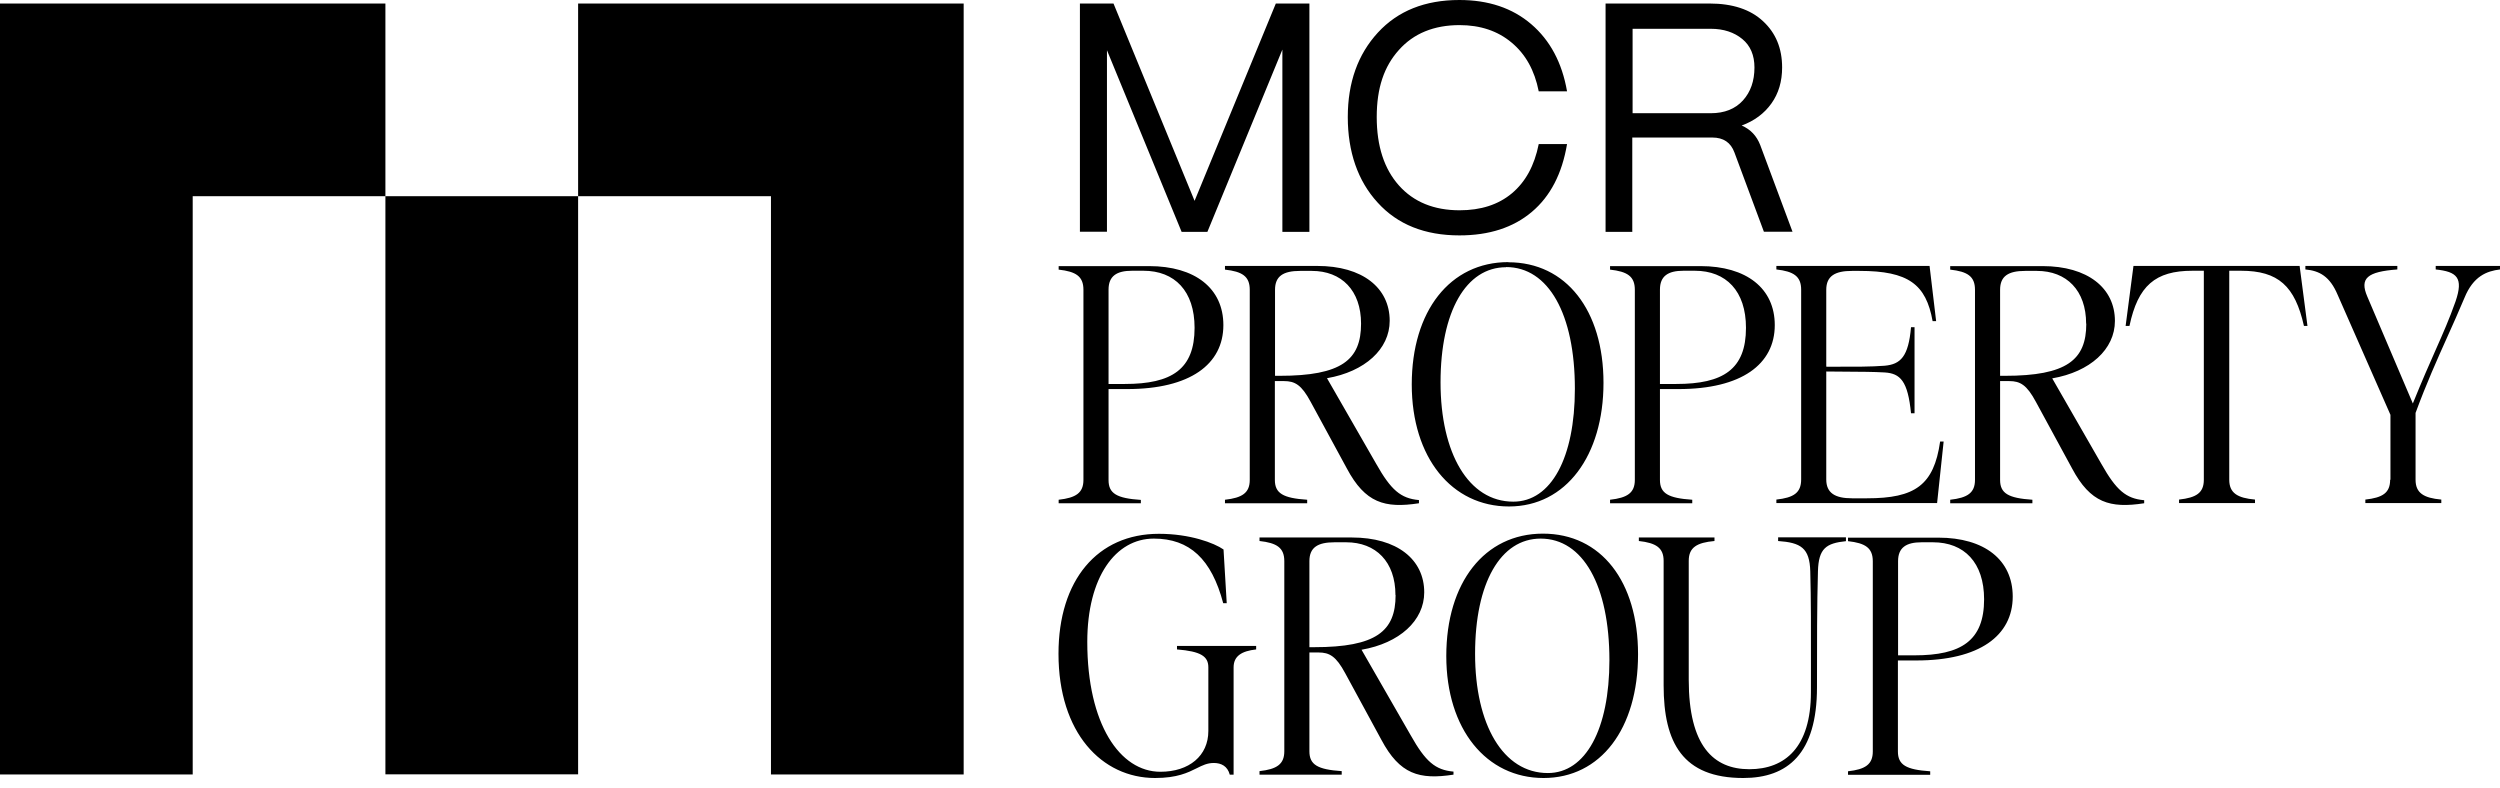 <svg width="184" height="58" viewBox="0 0 184 58" fill="none" xmlns="http://www.w3.org/2000/svg">
<path fill-rule="evenodd" clip-rule="evenodd" d="M86.968 17.067L81.472 3.696V17.055H79.482V0.259H81.954L87.921 14.783L93.901 0.259H96.372V17.067H94.383V3.649L88.863 17.067H86.968ZM112.744 15.595C111.379 16.749 109.602 17.325 107.413 17.325C104.87 17.325 102.858 16.525 101.398 14.913C99.927 13.312 99.197 11.158 99.197 8.616C99.197 6.073 99.939 4.002 101.41 2.401C102.881 0.8 104.882 0 107.413 0C109.543 0 111.308 0.588 112.697 1.777C114.086 2.966 114.969 4.614 115.334 6.721H113.25C112.944 5.179 112.285 3.99 111.25 3.131C110.226 2.272 108.943 1.848 107.424 1.848C105.541 1.848 104.046 2.46 102.964 3.672C101.869 4.885 101.327 6.473 101.327 8.616C101.327 10.758 101.881 12.441 102.964 13.653C104.046 14.866 105.541 15.477 107.424 15.477C108.99 15.477 110.273 15.066 111.273 14.23C112.274 13.394 112.933 12.194 113.25 10.605H115.334C114.969 12.782 114.11 14.442 112.744 15.595ZM118.17 17.067H120.159L120.136 17.055V10.122H126.021C126.845 10.122 127.386 10.487 127.657 11.229L129.823 17.055H131.929L129.552 10.675C129.293 10.005 128.846 9.522 128.187 9.239C129.116 8.898 129.846 8.357 130.376 7.615C130.905 6.874 131.164 5.991 131.164 4.967C131.164 3.566 130.705 2.436 129.764 1.565C128.834 0.694 127.516 0.259 125.821 0.259H118.17V17.067ZM125.915 8.333H120.159V2.119H125.915C126.857 2.119 127.633 2.378 128.234 2.872C128.834 3.366 129.128 4.072 129.128 4.967C129.128 5.956 128.846 6.768 128.281 7.392C127.716 8.015 126.927 8.333 125.915 8.333ZM77.917 37.04H83.967V36.793C82.189 36.675 81.589 36.322 81.589 35.334V28.636H82.955C87.592 28.636 90.04 26.812 90.04 23.928C90.04 21.221 87.957 19.585 84.567 19.585H77.917V19.844C79.188 19.985 79.741 20.338 79.741 21.327V35.322C79.741 36.275 79.188 36.64 77.917 36.781V37.04ZM82.79 28.26H81.589V28.248V21.315C81.589 20.315 82.189 19.927 83.319 19.927H84.155C86.462 19.927 87.921 21.421 87.921 24.128C87.921 27.177 86.25 28.26 82.79 28.26ZM96.949 19.573H90.158V19.585V19.844C91.429 19.985 91.982 20.338 91.982 21.327V35.322C91.982 36.275 91.429 36.64 90.158 36.781V37.04H96.208V36.781C94.43 36.663 93.83 36.31 93.83 35.322V28.048H94.501C95.313 28.048 95.796 28.33 96.466 29.578L99.126 34.474C100.48 37.017 101.916 37.428 104.435 37.04V36.805C103.093 36.687 102.375 36.063 101.292 34.145L97.667 27.836C100.457 27.353 102.281 25.694 102.281 23.611C102.281 21.186 100.28 19.573 96.949 19.573ZM94.171 27.66H93.842V21.327C93.842 20.327 94.442 19.938 95.69 19.938H96.549C98.738 19.938 100.174 21.374 100.174 23.822C100.174 26.483 98.75 27.66 94.171 27.66ZM118.017 28.177C118.017 22.834 115.263 19.303 111.014 19.303V19.291C106.718 19.291 103.905 22.893 103.905 28.295C103.905 33.697 106.859 37.276 111.061 37.276C115.263 37.276 118.017 33.521 118.017 28.177ZM106.024 28.142C106.024 22.928 107.895 19.668 110.849 19.668V19.656C113.968 19.656 115.911 23.116 115.911 28.613C115.911 33.686 114.169 36.922 111.379 36.922C108.083 36.922 106.024 33.356 106.024 28.142ZM122.172 35.322V28.636H123.537C128.175 28.636 130.623 26.812 130.623 23.928C130.623 21.221 128.54 19.585 125.15 19.585H118.5V19.844C119.771 19.985 120.324 20.338 120.324 21.327V35.322C120.324 36.275 119.771 36.64 118.5 36.781V37.04H124.55V36.781C122.772 36.663 122.172 36.31 122.172 35.322ZM123.373 28.26H122.172V28.248V21.315C122.172 20.315 122.772 19.927 123.902 19.927H124.738C127.045 19.927 128.504 21.421 128.504 24.128C128.504 27.177 126.833 28.26 123.373 28.26ZM132.565 21.315C132.565 20.338 132.012 19.974 130.741 19.832V19.573H142.016L142.499 23.634H142.24C141.757 20.927 140.463 19.938 136.861 19.938H136.308C135.06 19.938 134.413 20.315 134.413 21.327V26.989C134.676 26.989 134.939 26.989 135.198 26.99C136.484 26.993 137.71 26.996 138.709 26.918C139.886 26.812 140.463 26.247 140.651 24.081H140.91V30.414H140.651C140.416 28.036 139.862 27.483 138.709 27.412C137.903 27.365 136.948 27.36 135.934 27.355C135.438 27.352 134.927 27.349 134.413 27.342V35.286C134.413 36.287 135.06 36.675 136.308 36.675H137.414C140.945 36.675 142.334 35.71 142.793 32.497H143.052L142.57 37.028H130.741V36.769C132.012 36.628 132.565 36.275 132.565 35.286V21.315ZM157.812 37.04V36.816C156.47 36.699 155.752 36.075 154.669 34.157L151.044 27.848C153.833 27.365 155.658 25.706 155.658 23.622C155.658 21.198 153.657 19.585 150.326 19.585H143.535V19.844C144.806 19.985 145.359 20.338 145.359 21.327V35.322C145.359 36.275 144.806 36.64 143.535 36.781V37.04H149.584V36.781C147.807 36.663 147.207 36.31 147.207 35.322V28.048H147.878C148.69 28.048 149.172 28.33 149.843 29.578L152.503 34.474C153.857 37.017 155.293 37.428 157.812 37.04ZM149.914 19.938C152.103 19.938 153.539 21.374 153.539 23.822H153.551C153.551 26.483 152.127 27.66 147.548 27.66H147.207V21.327C147.207 20.327 147.807 19.938 149.055 19.938H149.914ZM156.446 23.987L157.023 19.573H169.252L169.829 23.987H169.57C168.911 21.056 167.687 19.927 164.932 19.927H164.073V35.31C164.073 36.287 164.674 36.652 165.968 36.769V37.028H160.378V36.769C161.649 36.628 162.202 36.275 162.202 35.31V19.927H161.366C158.624 19.927 157.353 21.033 156.729 23.987H156.446ZM179.268 19.832V19.573H184V19.832C183.023 19.95 182.034 20.327 181.387 21.916C180.958 22.938 180.538 23.873 180.117 24.809L180.117 24.809C179.361 26.493 178.602 28.181 177.785 30.39V35.31C177.785 36.287 178.386 36.652 179.68 36.769V37.028H174.09V36.769C175.361 36.628 175.914 36.275 175.914 35.31H175.937V30.531L172.053 21.704C171.477 20.338 170.712 19.927 169.676 19.832V19.573H176.444V19.832C174.231 19.997 173.654 20.48 174.231 21.822L177.585 29.696C178.281 27.973 178.816 26.766 179.273 25.734C179.822 24.495 180.259 23.509 180.728 22.186C181.328 20.433 180.834 19.997 179.268 19.832ZM88.934 49.116C88.934 48.304 88.38 47.939 86.627 47.798V47.539H92.453V47.798C91.394 47.916 90.793 48.281 90.793 49.116V57.014H90.511C90.346 56.39 89.887 56.155 89.334 56.155C88.854 56.155 88.5 56.331 88.075 56.544C87.437 56.862 86.639 57.261 85.014 57.261C81.095 57.261 77.905 53.942 77.905 48.116C77.905 42.702 80.765 39.288 85.297 39.288C87.58 39.288 89.357 39.959 90.052 40.442L90.287 44.396H90.028C89.169 41.148 87.557 39.641 84.92 39.641C82.107 39.641 80.024 42.466 80.024 47.245C80.024 53.294 82.425 56.802 85.403 56.802C87.521 56.802 88.934 55.625 88.934 53.801V49.116ZM106.977 57.014V56.79C105.635 56.672 104.917 56.049 103.835 54.13L100.209 47.821C102.999 47.339 104.823 45.679 104.823 43.596C104.823 41.171 102.822 39.559 99.491 39.559H92.7V39.818C93.971 39.959 94.525 40.312 94.525 41.301V55.295C94.525 56.249 93.971 56.614 92.7 56.755V57.014H98.75V56.755C96.973 56.637 96.372 56.284 96.372 55.295V48.022H97.043C97.855 48.022 98.338 48.304 99.009 49.552L101.669 54.448C103.022 56.99 104.458 57.402 106.977 57.014ZM99.079 39.912C101.269 39.912 102.705 41.348 102.705 43.796H102.716C102.716 46.456 101.292 47.633 96.714 47.633H96.372V41.301C96.372 40.3 96.973 39.912 98.22 39.912H99.079ZM113.604 57.261C117.805 57.261 120.56 53.636 120.56 48.163V48.151C120.56 42.807 117.853 39.276 113.557 39.276C109.26 39.276 106.447 42.878 106.447 48.281C106.447 53.683 109.402 57.261 113.604 57.261ZM113.392 39.641C116.51 39.641 118.451 43.099 118.453 48.592C118.451 53.662 116.71 56.896 113.921 56.896C110.626 56.896 108.566 53.33 108.566 48.116C108.566 42.902 110.437 39.641 113.392 39.641ZM133.236 42.054C133.189 40.324 132.542 39.936 130.858 39.818L130.87 39.806V39.547H135.861V39.83C134.401 39.983 133.848 40.359 133.801 42.042C133.73 44.444 133.73 47.468 133.73 50.587C133.73 55.484 131.565 57.261 128.304 57.261C123.855 57.261 122.443 54.672 122.443 50.446V41.277C122.443 40.324 121.89 39.959 120.619 39.818V39.559H126.186V39.818C124.891 39.936 124.291 40.289 124.291 41.277V50.034C124.291 54.907 126.115 56.614 128.752 56.614C131.388 56.614 133.283 54.989 133.283 50.952C133.283 50.32 133.284 49.687 133.285 49.058L133.285 49.041V49.04C133.289 46.526 133.292 44.084 133.236 42.054ZM141.051 48.61C145.685 48.61 148.133 46.788 148.137 43.908C148.134 41.204 146.051 39.571 142.664 39.571H136.014V39.83C137.285 39.971 137.838 40.324 137.838 41.313V55.307C137.838 56.261 137.285 56.625 136.014 56.767V57.026H142.063V56.767C140.286 56.649 139.686 56.296 139.686 55.307V48.61H141.051ZM142.264 39.912C144.569 39.912 146.028 41.405 146.03 44.108C146.028 47.152 144.356 48.233 140.898 48.233H139.698V41.301C139.698 40.3 140.298 39.912 141.428 39.912H142.264ZM70.926 0.259H56.743H42.549V14.441H28.366V56.99H42.549V14.442H56.743V57.002H70.926V0.259ZM28.366 14.442V0.259H14.183H0V57.002H14.183V14.442H28.366Z" fill="#F2F2F2" style="fill:#F2F2F2;fill:color(display-p3 0.949 0.949 0.949);fill-opacity:1;"/>
</svg>
